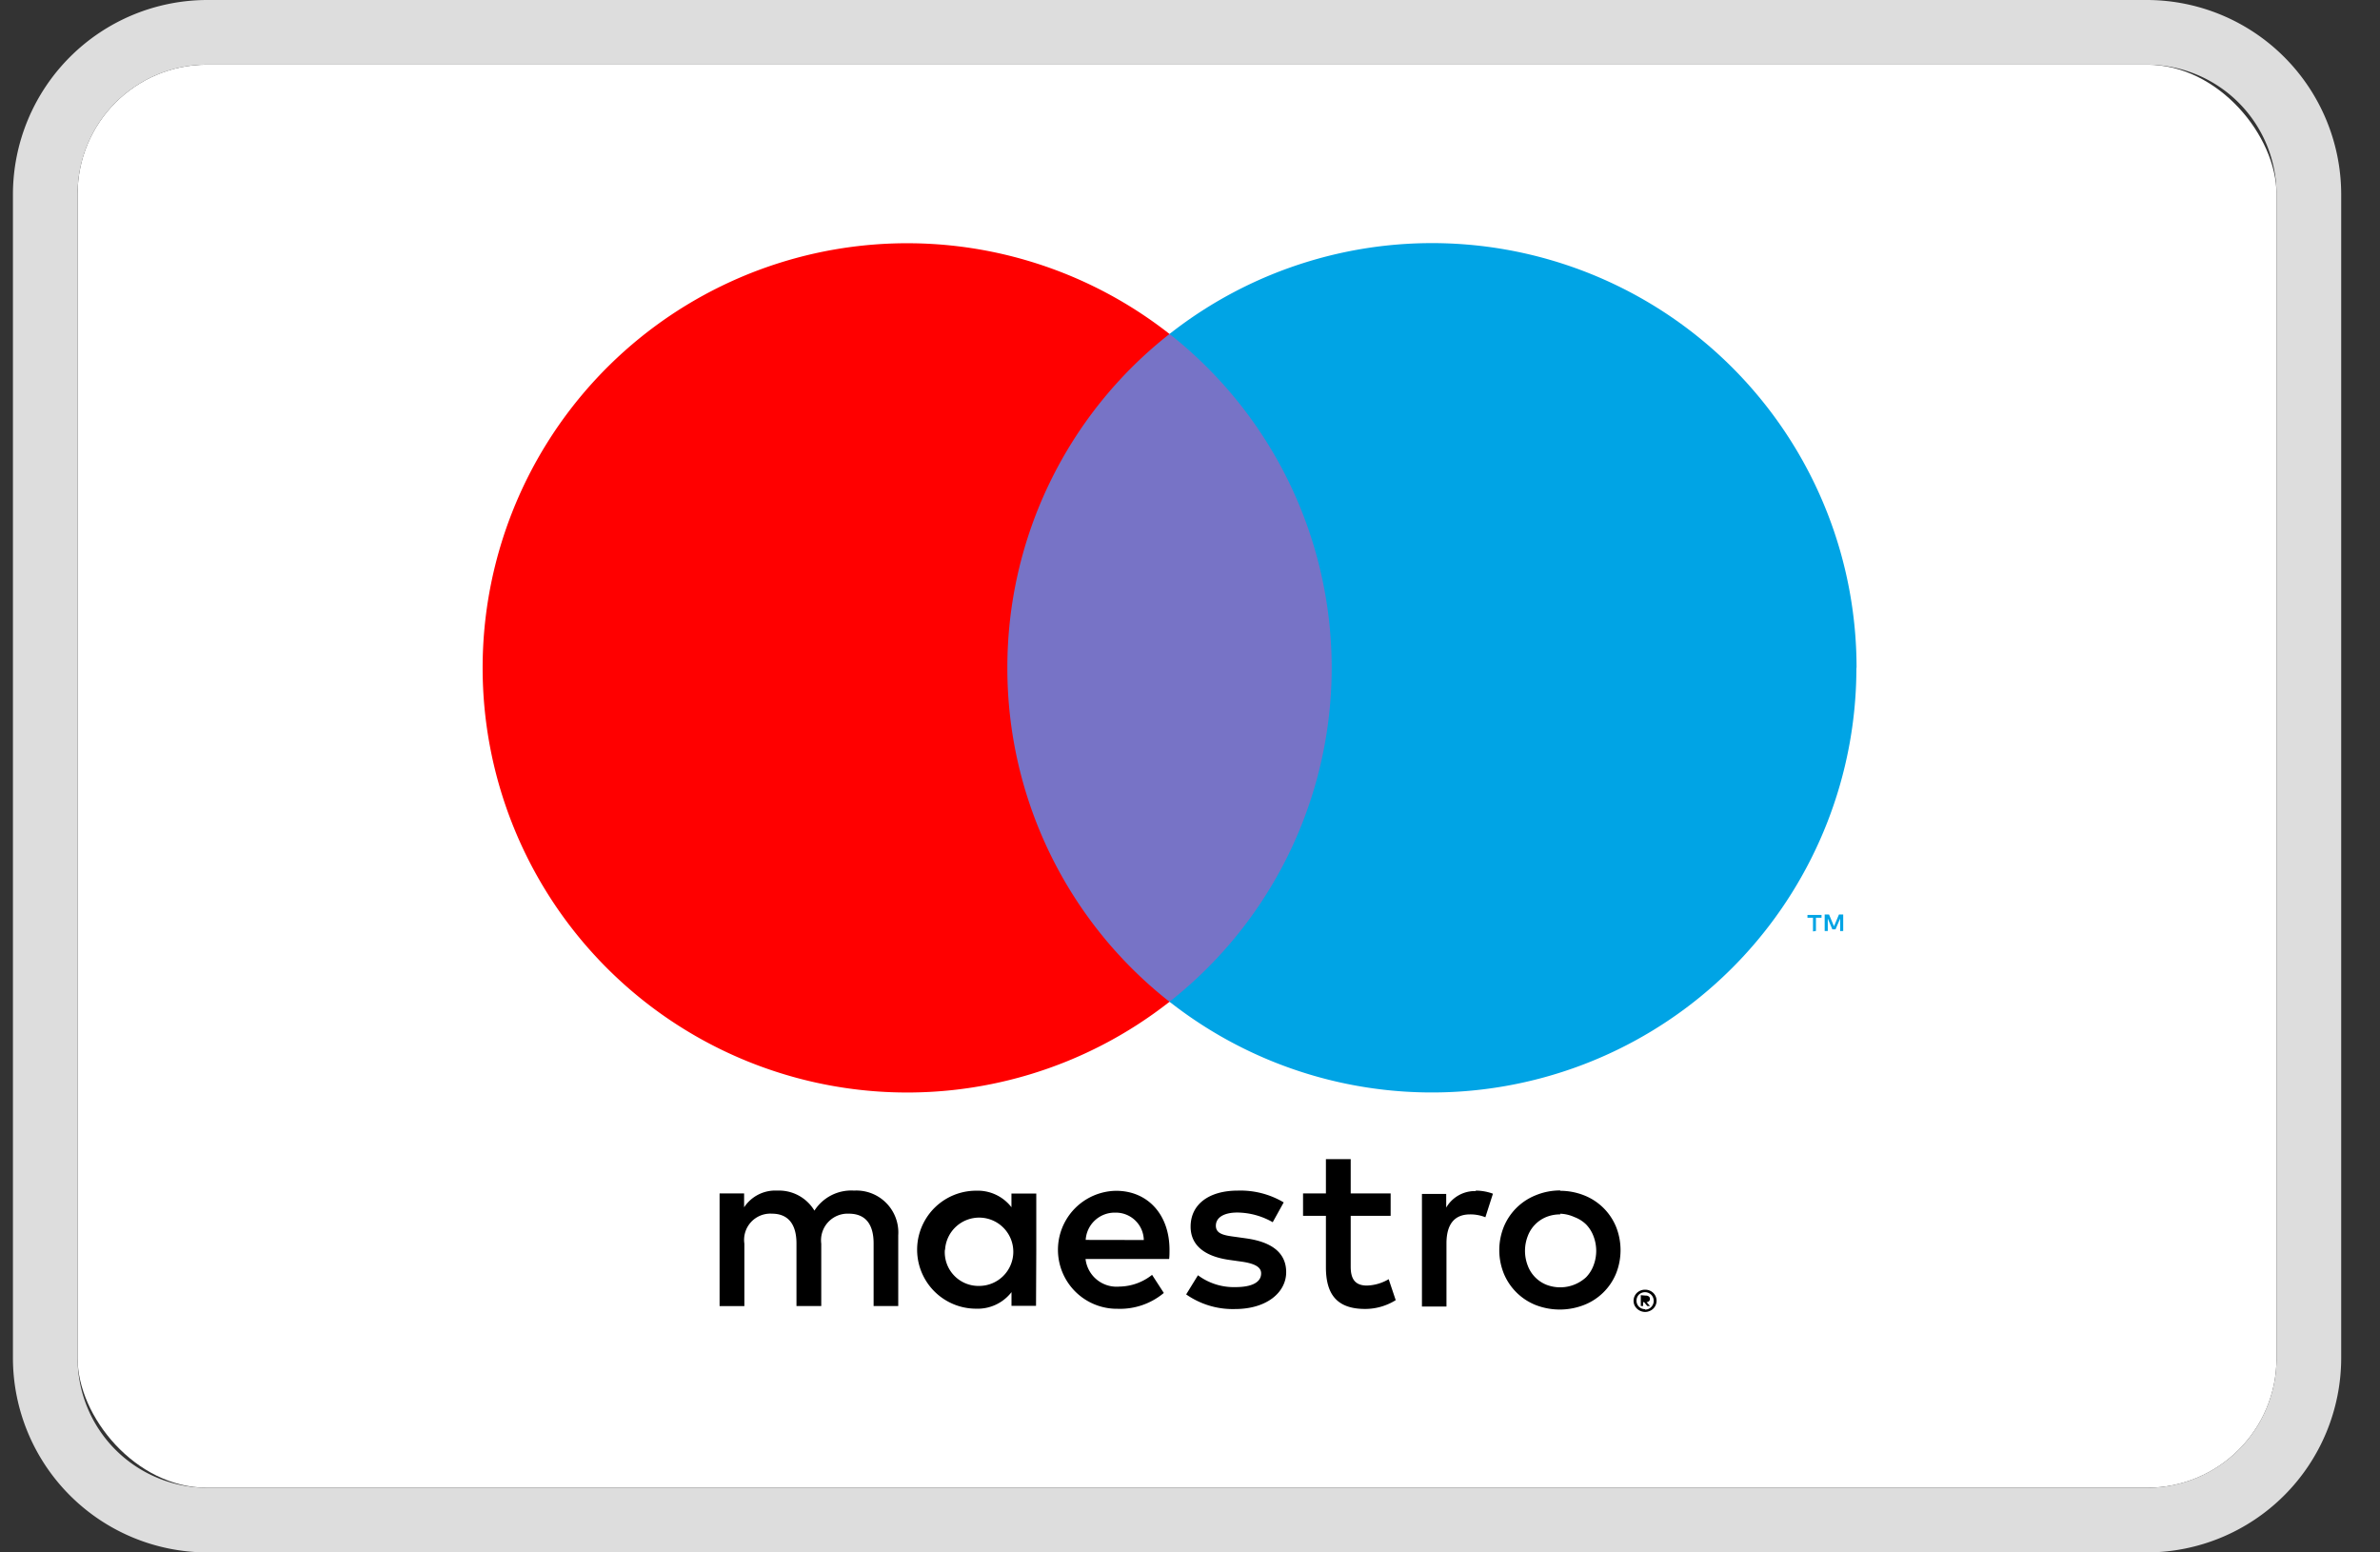 <svg width="46" height="30" xmlns="http://www.w3.org/2000/svg">
    <rect width="100%" height="100%" fill="#333333" stroke="none"/>
    <g transform="translate(.25)" fill="none" fill-rule="evenodd">
        <rect fill="#FFF" fill-rule="nonzero" x="1.25" y="1.25" width="42.5" height="27.5" rx="2.5"/>
        <path d="M17.111 25.24v-1.368a.81.81 0 0 0-.854-.864.844.844 0 0 0-.766.387.799.799 0 0 0-.72-.387.72.72 0 0 0-.639.323v-.268h-.474v2.177h.479v-1.206a.507.507 0 0 1 .533-.58c.315 0 .474.206.474.575v1.21h.479v-1.205a.514.514 0 0 1 .533-.58c.324 0 .479.206.479.575v1.21h.476zm2.668-1.088v-1.087h-.48v.264a.825.825 0 0 0-.683-.319 1.14 1.14 0 0 0 0 2.28.826.826 0 0 0 .684-.32v.265h.474l.005-1.083zm-1.763 0a.66.66 0 1 1 .662.698.651.651 0 0 1-.666-.698h.004zm11.893-1.14c.156 0 .31.03.456.087a1.104 1.104 0 0 1 .618.604c.118.292.118.62 0 .912a1.102 1.102 0 0 1-.619.604 1.29 1.29 0 0 1-.934 0 1.111 1.111 0 0 1-.613-.604 1.21 1.21 0 0 1 0-.912 1.111 1.111 0 0 1 .613-.604 1.23 1.23 0 0 1 .474-.094l.005.007zm0 .456a.707.707 0 0 0-.272.05.64.64 0 0 0-.36.372.791.791 0 0 0 0 .565.639.639 0 0 0 .36.372.74.74 0 0 0 .768-.144.66.66 0 0 0 .144-.228.791.791 0 0 0 0-.565.661.661 0 0 0-.143-.228.651.651 0 0 0-.228-.143.706.706 0 0 0-.274-.064l.005.013zm-7.555.684c0-.684-.424-1.14-1.032-1.14a1.14 1.14 0 1 0 .032 2.28c.324.011.641-.098.89-.306l-.227-.35c-.18.144-.403.224-.634.227a.604.604 0 0 1-.652-.533h1.616c.007-.057.007-.114.007-.178zm-1.62-.191a.56.56 0 0 1 .572-.527.54.54 0 0 1 .551.529l-1.123-.002zm3.615-.342a1.4 1.4 0 0 0-.684-.187c-.26 0-.415.096-.415.255 0 .16.164.187.37.214l.227.032c.474.069.762.27.762.652 0 .383-.365.712-.992.712a1.57 1.57 0 0 1-.941-.283l.228-.37c.209.156.464.236.724.229.324 0 .497-.096.497-.265 0-.123-.123-.191-.383-.228l-.227-.032c-.488-.068-.753-.287-.753-.643 0-.433.356-.697.912-.697.311-.01.62.069.887.228l-.212.383zm2.28-.123h-.773v.982c0 .228.077.365.314.365a.875.875 0 0 0 .42-.123l.136.405c-.177.111-.383.17-.592.17-.561 0-.757-.302-.757-.808v-.991h-.442v-.433h.442V22.4h.479v.662h.772v.433zm1.638-.488c.115 0 .23.02.338.06l-.146.455a.774.774 0 0 0-.296-.055c-.31 0-.456.2-.456.561v1.22h-.474v-2.177h.469v.264a.642.642 0 0 1 .574-.319l-.009-.01zm3.278 1.915a.226.226 0 0 1 .158.061.213.213 0 0 1-.07.351.215.215 0 0 1-.088.018.229.229 0 0 1-.205-.132.215.215 0 0 1 .048-.237.228.228 0 0 1 .146-.061h.011zm0 .385a.16.16 0 0 0 .119-.05.17.17 0 0 0 .012-.224.17.17 0 0 0-.13-.063.171.171 0 0 0-.122.05.169.169 0 0 0 0 .228.168.168 0 0 0 .121.05v.009zm.014-.271a.091.091 0 0 1 .06.018.056.056 0 0 1 .02.048.054.054 0 0 1-.016.04.08.08 0 0 1-.048.021l.066.075h-.052l-.062-.075h-.02v.075h-.044v-.21l.096.008z" fill="#000" fill-rule="nonzero"/>
        <path fill="#7773C6" fill-rule="nonzero" d="M25.945 6.454h-7.18V19.36h7.18z"/>
        <path d="M19.22 12.908a8.19 8.19 0 0 1 3.134-6.454 8.206 8.206 0 1 0 0 12.905 8.192 8.192 0 0 1-3.134-6.451z" fill="red" fill-rule="nonzero"/>
        <path d="M34.848 17.99v-.255h.108v-.054h-.272v.054h.107V18l.057-.01zm.527 0v-.318h-.082l-.096.228-.096-.228h-.084v.319h.06v-.24l.088.208h.062l.089-.208v.242l.059-.002zM35.63 12.908a8.206 8.206 0 0 1-13.276 6.45 8.208 8.208 0 0 0 0-12.904 8.206 8.206 0 0 1 13.279 6.451l-.003.003z" fill="#00A4E5" fill-rule="nonzero"/>
        <path d="M3.75 0h37.5A3.761 3.761 0 0 1 45 3.75v22.5A3.761 3.761 0 0 1 41.25 30H3.75A3.761 3.761 0 0 1 0 26.25V3.75A3.761 3.761 0 0 1 3.75 0zm40 3.75a2.503 2.503 0 0 0-2.5-2.5H3.75a2.503 2.503 0 0 0-2.5 2.5v22.5a2.503 2.503 0 0 0 2.5 2.5h37.5a2.503 2.503 0 0 0 2.5-2.5V3.75z" fill="#DDD"/>
    </g>
</svg>
